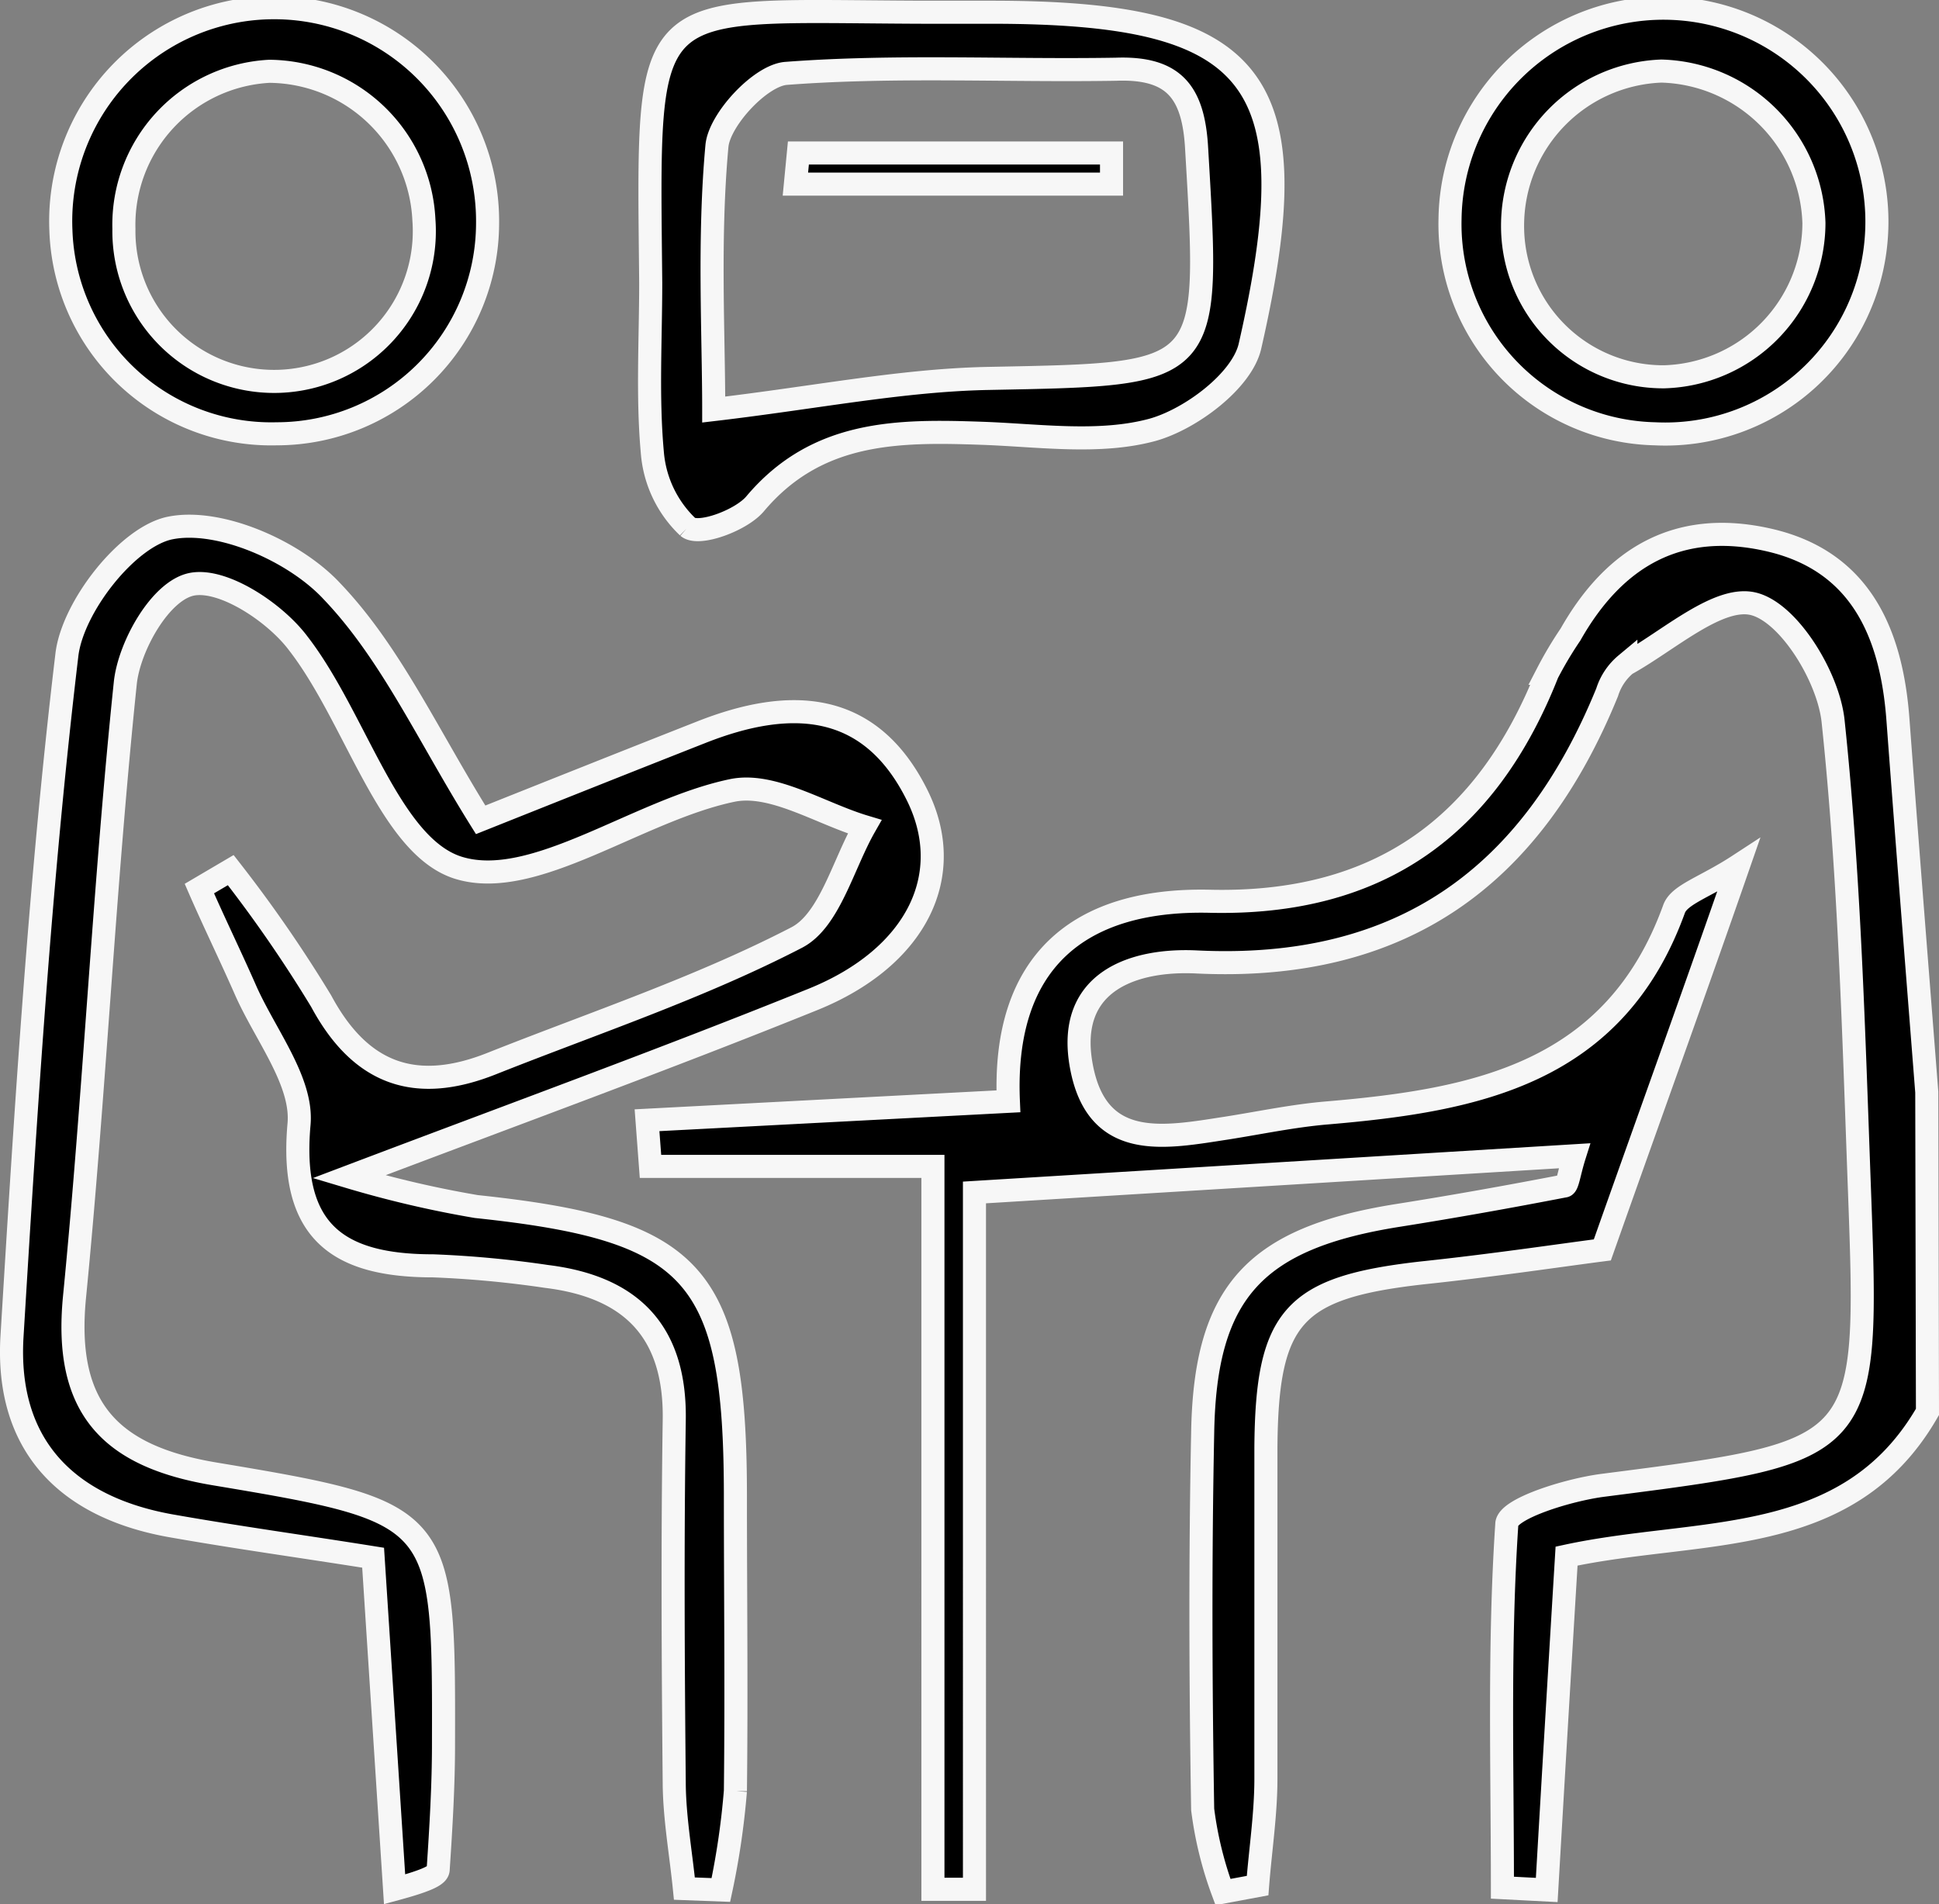 <svg xmlns="http://www.w3.org/2000/svg" viewBox="0 0 84.03 82.53"><rect x="0" y="0" width="84.03" height="82.53" fill="#808080" stroke="none"/><defs><style>.cls-1{stroke:#f7f7f7;}</style></defs><g id="Layer_2" data-name="Layer 2"><g id="Layer_1-2" data-name="Layer 1"><path class="cls-1" d="M83.53,61.19c-3.45,6-9.85,5-15.64,6.25q-.44,7.23-.86,14.47l-1.92-.1c0-5.25-.16-10.52.19-15.75,0-.67,2.67-1.5,4.18-1.69C81,62.89,81,62.93,80.58,51.49c-.25-6.76-.43-13.53-1.14-20.24-.2-1.89-1.88-4.65-3.41-5.07s-3.72,1.59-5.57,2.61A2.58,2.58,0,0,0,69.65,30c-3.26,8-8.9,12.12-17.79,11.69-2.63-.13-5.68.77-5,4.5s3.62,3.11,6.3,2.7c1.46-.23,2.92-.54,4.39-.66,6.42-.55,12.42-1.7,15-8.84.23-.63,1.35-.94,2.79-1.88-2,5.76-3.78,10.66-5.9,16.66-1.78.23-4.8.68-7.84,1-5.54.63-6.7,1.87-6.74,7.57,0,4.78,0,9.56,0,14.34,0,1.55-.24,3.09-.36,4.64L53,82a16,16,0,0,1-.88-3.58c-.09-5.43-.11-10.88,0-16.32.1-6.12,2.28-8.45,8.49-9.43,2.4-.38,4.8-.81,7.18-1.27.15,0,.2-.55.44-1.31l-26,1.59V81.88l-1.8,0V50.55H28.19l-.15-2,15.66-.82c-.26-6,3-8.8,8.73-8.67,7.31.17,12-3.22,14.63-9.88a16.47,16.47,0,0,1,1-1.68c1.92-3.39,4.71-5,8.63-4.09s5.28,4,5.56,7.77c.4,5.38.83,10.77,1.25,16.15Z"/><path class="cls-1" d="M10,37.71a58.56,58.56,0,0,1,3.92,5.68c1.73,3.22,4.14,4,7.4,2.7,4.43-1.76,9-3.28,13.21-5.46,1.42-.74,2-3.15,2.94-4.8-1.93-.58-4-1.94-5.75-1.57-4.1.86-8.58,4.36-11.85,3.35-3-.93-4.44-6.49-6.94-9.72-1-1.34-3.25-2.83-4.61-2.57S5.6,28,5.43,29.6c-.92,8.84-1.33,17.74-2.2,26.6C2.76,61,4.74,63.12,9.32,63.88c9.93,1.66,9.92,1.78,9.9,11.71,0,1.81-.11,3.61-.23,5.42,0,.24-.37.46-1.89.87l-.93-14.37c-3-.48-5.92-.88-8.8-1.39C2.84,65.3.24,62.59.52,57.92c.6-9.86,1.21-19.74,2.38-29.55.25-2.08,2.64-5.13,4.49-5.49,2.13-.42,5.38,1,7,2.75,2.55,2.67,4.16,6.25,6.44,9.9,3.26-1.3,6.42-2.56,9.57-3.8,3.78-1.49,7.25-1.41,9.31,2.66,1.8,3.53,0,7.11-4.47,8.92C28.93,45.86,22.51,48.2,15.12,51a46.33,46.33,0,0,0,5.52,1.29c9.46,1,11.22,2.88,11.23,12.47,0,4.29.05,8.58,0,12.86a33.37,33.37,0,0,1-.63,4.29l-1.58-.06c-.15-1.5-.42-3-.44-4.48-.05-5.28-.08-10.55,0-15.83.06-3.84-1.87-5.77-5.53-6.22a45.45,45.45,0,0,0-4.92-.46c-4.14,0-6.23-1.49-5.81-6.15.16-1.85-1.47-3.87-2.32-5.8-.65-1.48-1.36-2.93-2-4.4Z"/><path class="cls-1" d="M28.2,12.25C28.08-.46,27.69.49,40,.53h2.95C54.51.53,56.83,3.35,54.17,15c-.34,1.5-2.57,3.17-4.23,3.63-2.29.62-4.88.24-7.34.15-3.67-.13-7.19-.14-9.88,3.06-.61.72-2.45,1.39-2.91,1a5,5,0,0,1-1.54-3.23C28.05,17.19,28.2,14.71,28.2,12.25Zm2.73,5.5c4.43-.52,8.17-1.28,11.93-1.35,9.67-.19,9.58-.06,9-9.93C51.73,4,50.89,2.91,48.37,3c-4.76.08-9.55-.18-14.3.18-1.11.08-2.89,2-3,3.14C30.7,10.34,30.93,14.46,30.93,17.75Z"/><path class="cls-1" d="M12,18.8A9.12,9.12,0,0,1,2.64,10a9.25,9.25,0,1,1,18.49-.31A9.14,9.14,0,0,1,12,18.8ZM11.67,3.09a6.66,6.66,0,0,0-6.3,6.83,6.51,6.51,0,1,0,13-.4A6.76,6.76,0,0,0,11.67,3.09Z"/><path class="cls-1" d="M71.72,18.8a9.09,9.09,0,0,1-8.88-9.32,9.25,9.25,0,1,1,18.48.72A9.17,9.17,0,0,1,71.72,18.8Zm.4-2.47a6.68,6.68,0,0,0,6.49-6.66A6.8,6.8,0,0,0,72,3.08a6.7,6.7,0,0,0-6.45,6.69A6.53,6.53,0,0,0,72.12,16.33Z"/><path class="cls-1" d="M34.6,6.63H48.17l0,1.35H34.47Z"/></g></g></svg>